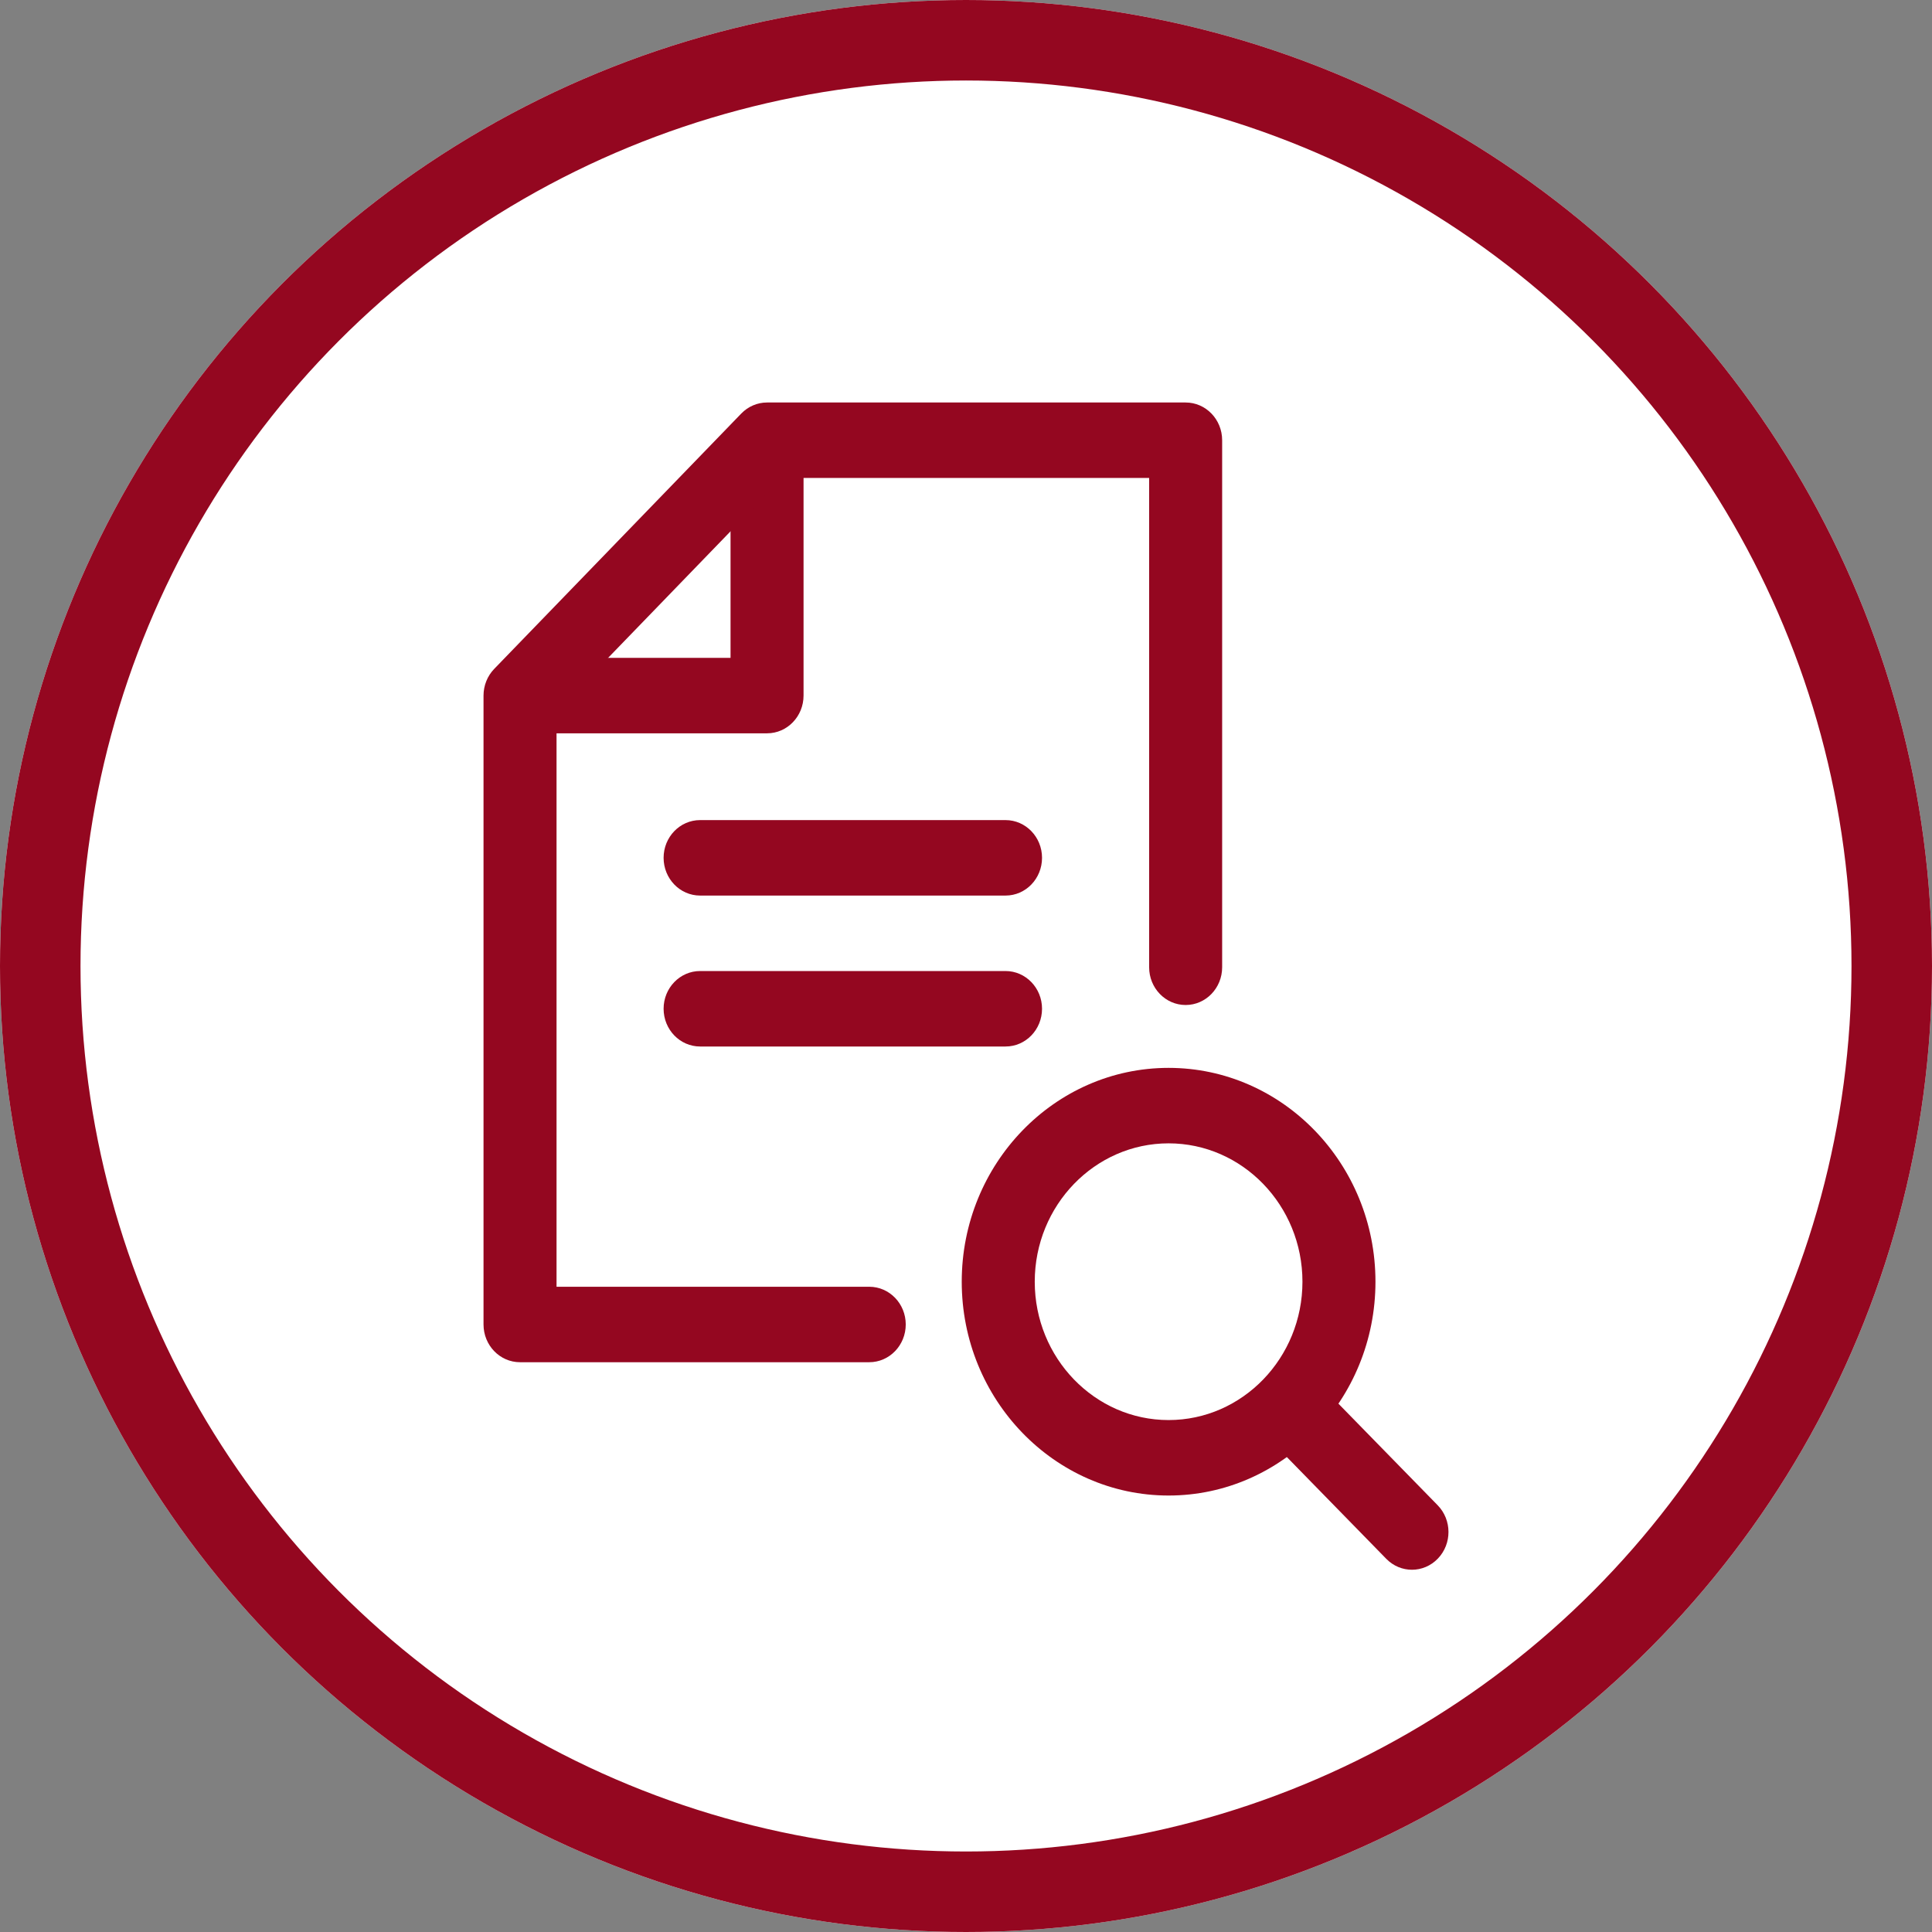 <?xml version="1.0" encoding="UTF-8"?>
<svg width="48px" height="48px" viewBox="0 0 48 48" version="1.1" xmlns="http://www.w3.org/2000/svg" xmlns:xlink="http://www.w3.org/1999/xlink">
    <rect x="0" y="0" width="48" height="48" fill="#808080" stroke="none"/>
    <!-- Generator: sketchtool 48.2 (47327) - http://www.bohemiancoding.com/sketch -->
    <title>F4F030F4-0E08-4E37-B558-8DEA3C1F5C23</title>
    <desc>Created with sketchtool.</desc>
    <defs>
        <circle id="path-1" cx="24" cy="24" r="24"></circle>
    </defs>
    <g id="评审周期" stroke="none" stroke-width="1" fill="none" fill-rule="evenodd" transform="translate(-676, -412)">
        <g id="Group-11" transform="translate(640, 412)">
            <g id="Group-7" transform="translate(36, 0)">
                <g id="Oval-Copy-3">
                    <use fill="#FFFFFF" fill-rule="evenodd" xlink:href="#path-1"></use>
                    <circle stroke="#940720" stroke-width="2" cx="24" cy="24" r="23"></circle>
                </g>
                <g id="file" transform="translate(12, 10)" fill="#940720" fill-rule="nonzero">
                    <path d="M6.15,0.938 L6.15,6.344 L0.92,6.344 L0.92,8.219 L7.057,8.219 C7.558,8.219 7.964,7.799 7.964,7.281 L7.964,0.937 L6.15,0.937 L6.15,0.938 Z" id="Shape"></path>
                    <path d="M17.457,0 L7.057,0 C6.816,0 6.586,0.099 6.416,0.275 L0.279,6.618 C0.109,6.794 0.013,7.033 0.013,7.281 L0.013,22.906 C0.013,23.424 0.419,23.844 0.92,23.844 L9.596,23.844 C10.097,23.844 10.503,23.424 10.503,22.906 C10.503,22.388 10.097,21.969 9.596,21.969 L1.827,21.969 L1.827,7.669 L7.432,1.875 L16.55,1.875 L16.55,14.031 C16.55,14.549 16.956,14.969 17.457,14.969 C17.958,14.969 18.364,14.549 18.364,14.031 L18.364,0.938 C18.364,0.42 17.958,0 17.457,0 Z" id="Shape"></path>
                    <path d="M12.982,10.375 L5.394,10.375 C4.893,10.375 4.487,10.795 4.487,11.312 C4.487,11.83 4.893,12.25 5.394,12.25 L12.982,12.25 C13.484,12.25 13.889,11.83 13.889,11.312 C13.889,10.795 13.483,10.375 12.982,10.375 Z" id="Shape"></path>
                    <path d="M12.982,14.125 L5.394,14.125 C4.893,14.125 4.487,14.545 4.487,15.062 C4.487,15.58 4.893,16 5.394,16 L12.982,16 C13.484,16 13.889,15.58 13.889,15.062 C13.889,14.545 13.483,14.125 12.982,14.125 Z" id="Shape"></path>
                    <path d="M17.033,16.531 C14.2,16.531 11.894,18.914 11.894,21.844 C11.894,24.773 14.2,27.156 17.033,27.156 C19.867,27.156 22.173,24.773 22.173,21.844 C22.173,18.914 19.867,16.531 17.033,16.531 Z M17.033,25.281 C15.2,25.281 13.708,23.739 13.708,21.844 C13.708,19.948 15.2,18.406 17.033,18.406 C18.867,18.406 20.359,19.948 20.359,21.844 C20.359,23.739 18.867,25.281 17.033,25.281 Z" id="Shape"></path>
                    <path d="M23.718,27.397 L20.695,24.303 C20.339,23.939 19.765,23.941 19.412,24.31 C19.06,24.678 19.063,25.271 19.419,25.635 L22.442,28.729 C22.619,28.91 22.849,29 23.08,29 C23.313,29 23.547,28.907 23.724,28.722 C24.077,28.354 24.074,27.761 23.718,27.397 Z" id="Shape"></path>
                </g>
            </g>
        </g>
    </g>
</svg>